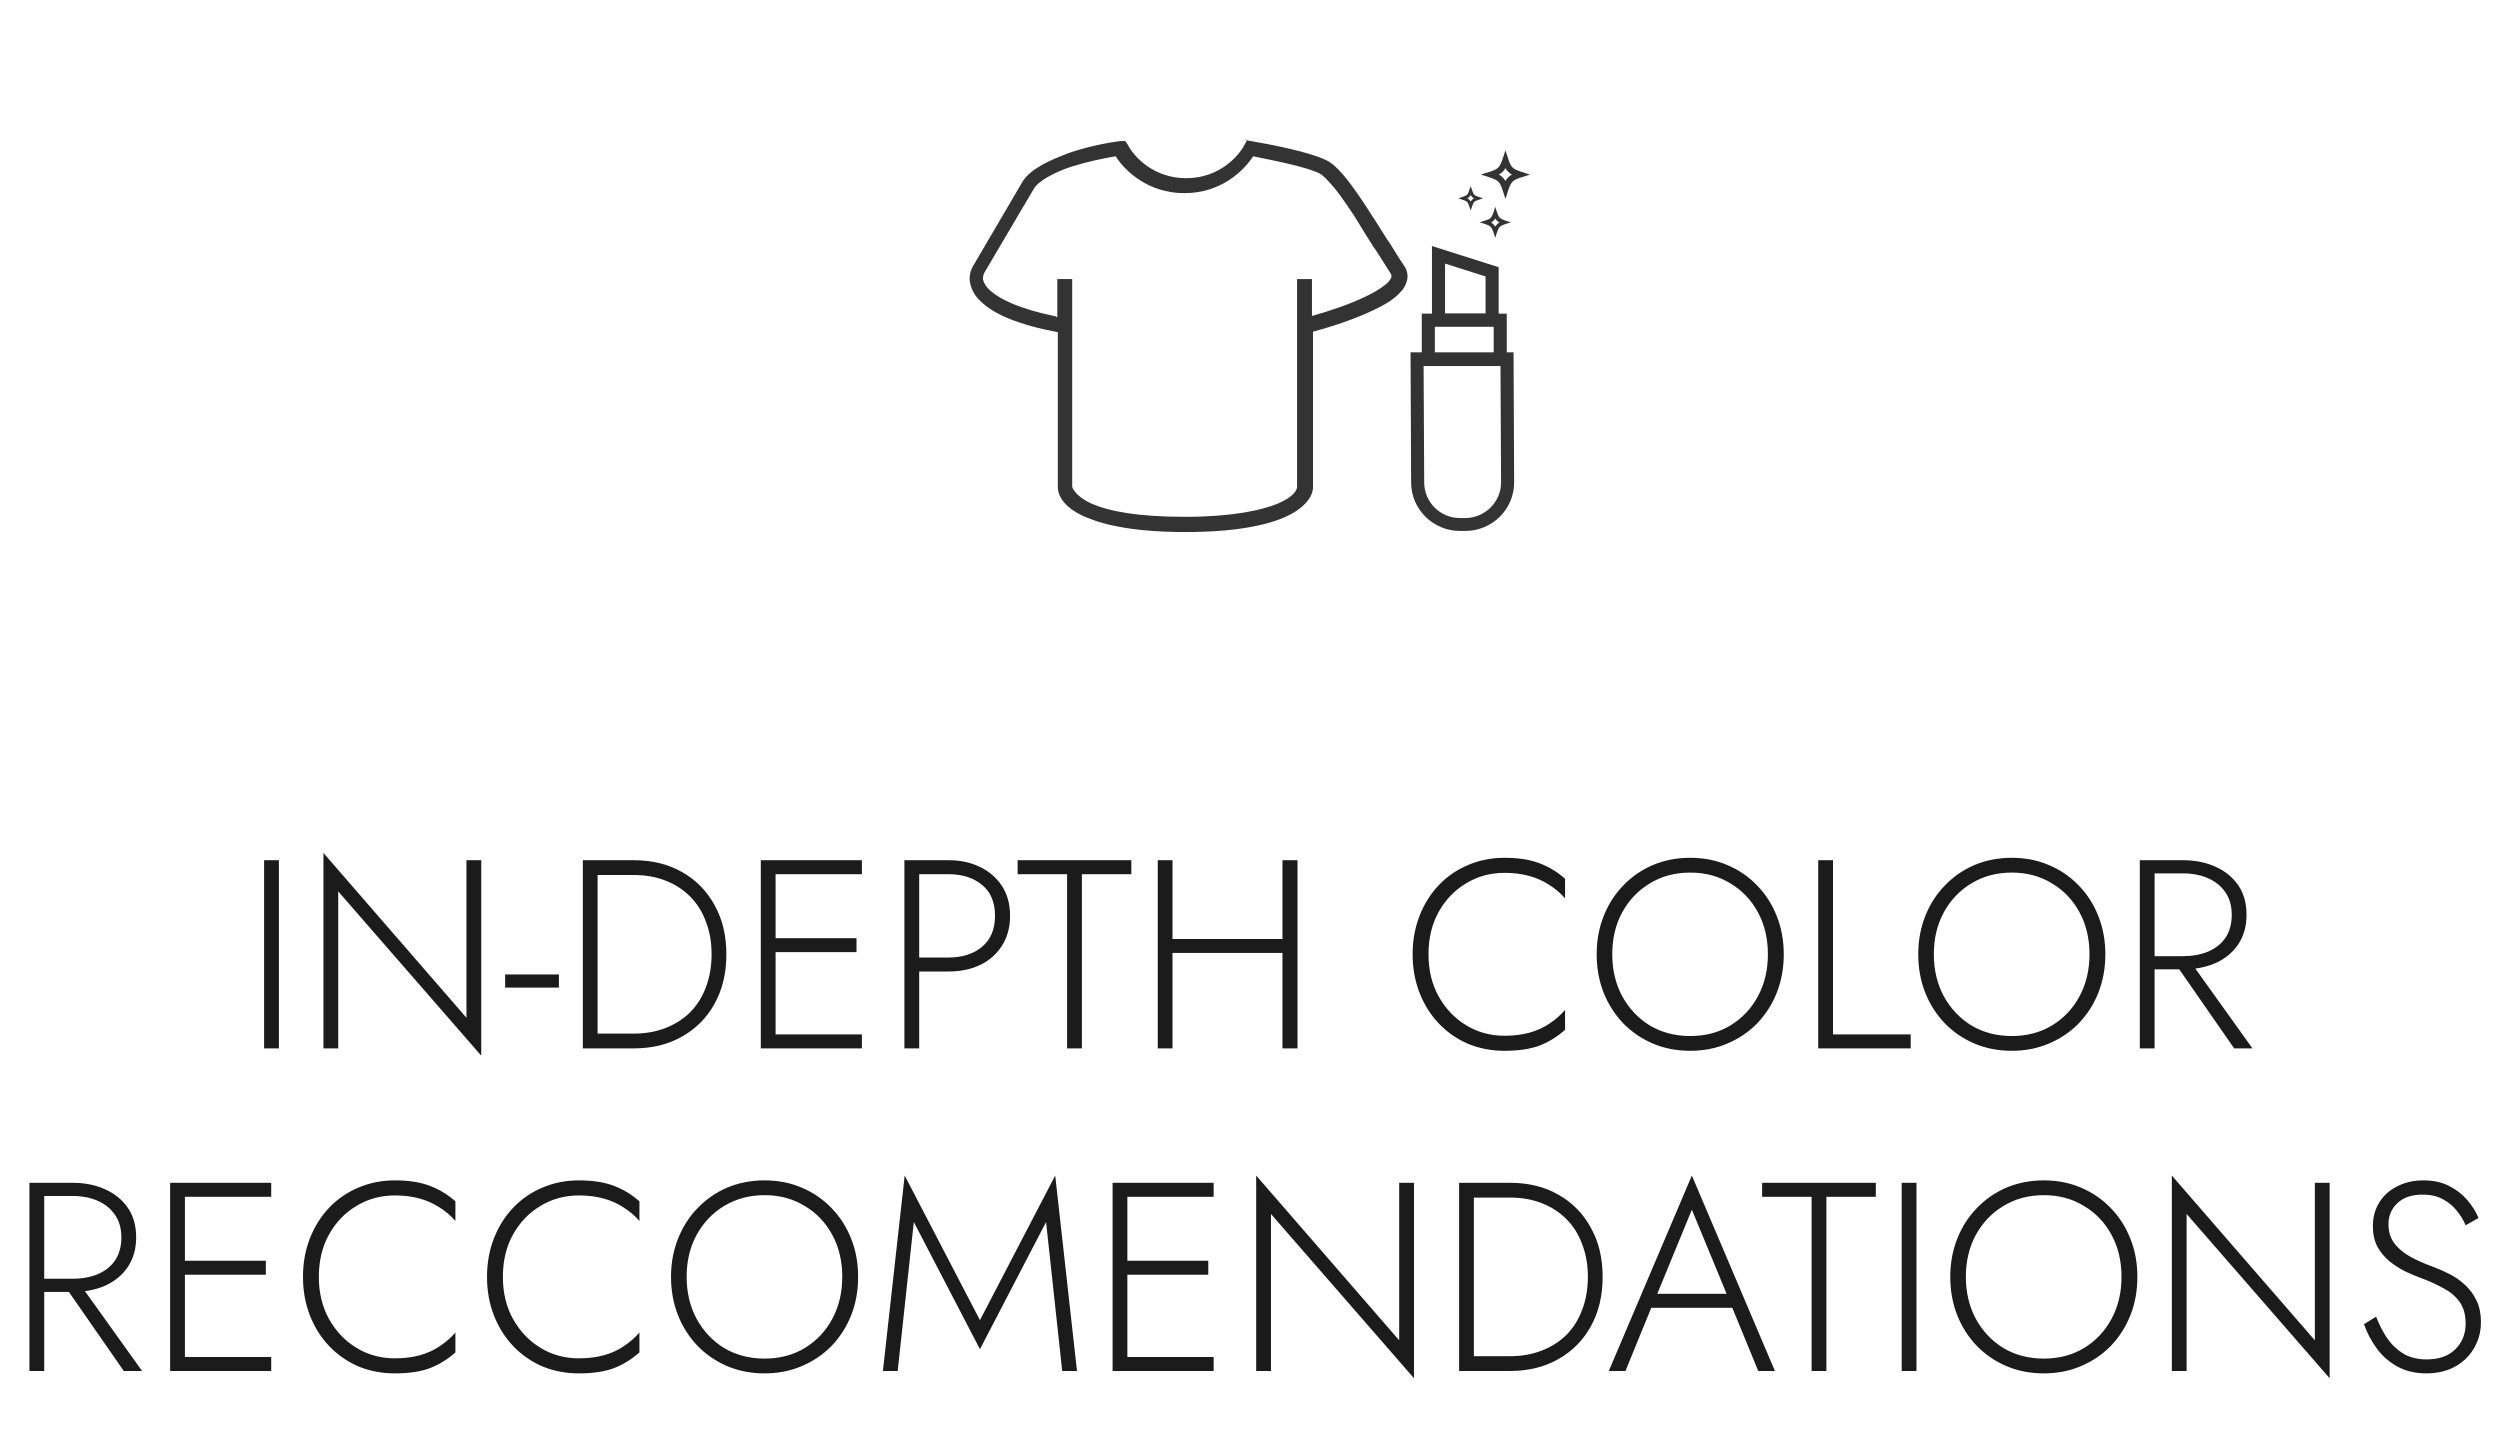 <svg width="93" height="54" viewBox="0 0 93 54" fill="none" xmlns="http://www.w3.org/2000/svg">
<path d="M54.507 19.751H54.312C53.311 19.751 52.494 18.945 52.494 17.947L52.472 13.107H56.304L56.326 17.947C56.326 18.945 55.509 19.751 54.507 19.751ZM52.958 13.587L52.98 17.947C52.98 18.676 53.573 19.271 54.312 19.271H54.507C55.236 19.271 55.84 18.676 55.84 17.947L55.818 13.587H52.958Z" fill="#333333"/>
<path d="M56.051 13.616H52.89V11.667H56.051V13.616ZM53.376 13.136H55.565V12.147H53.376V13.136Z" fill="#333333"/>
<path d="M55.75 12.147H53.269V9.153L55.75 9.94V12.147ZM53.756 11.667H55.263V10.285L53.756 9.805V11.667Z" fill="#333333"/>
<path d="M56.002 7.397L55.895 7.07C55.798 6.763 55.73 6.706 55.419 6.6L55.088 6.494L55.419 6.389C55.73 6.293 55.788 6.226 55.895 5.919L56.002 5.592L56.109 5.919C56.207 6.226 56.275 6.283 56.586 6.389L56.917 6.494L56.586 6.6C56.275 6.696 56.216 6.763 56.109 7.07L56.002 7.397ZM55.759 6.494C55.866 6.552 55.944 6.629 56.002 6.734C56.061 6.629 56.139 6.552 56.246 6.494C56.139 6.437 56.061 6.36 56.002 6.254C55.944 6.36 55.866 6.437 55.759 6.494Z" fill="#333333"/>
<path d="M54.709 7.828L54.651 7.665C54.602 7.512 54.573 7.483 54.417 7.435L54.252 7.377L54.417 7.32C54.573 7.272 54.602 7.243 54.651 7.089L54.709 6.926L54.767 7.089C54.816 7.243 54.845 7.272 55.001 7.32L55.166 7.377L55.001 7.435C54.845 7.483 54.816 7.512 54.767 7.665L54.709 7.828ZM54.582 7.377C54.641 7.406 54.68 7.445 54.709 7.502C54.738 7.445 54.777 7.406 54.835 7.377C54.777 7.349 54.738 7.31 54.709 7.253C54.68 7.31 54.641 7.349 54.582 7.377Z" fill="#333333"/>
<path d="M55.623 8.846L55.555 8.635C55.487 8.443 55.448 8.404 55.254 8.337L55.04 8.27L55.254 8.203C55.448 8.145 55.487 8.097 55.555 7.905L55.623 7.694L55.691 7.905C55.759 8.097 55.798 8.136 55.993 8.203L56.207 8.27L55.993 8.337C55.798 8.404 55.759 8.443 55.691 8.635L55.623 8.846ZM55.468 8.28C55.536 8.318 55.584 8.366 55.623 8.433C55.662 8.366 55.711 8.318 55.779 8.28C55.711 8.241 55.662 8.193 55.623 8.126C55.584 8.193 55.536 8.241 55.468 8.28Z" fill="#333333"/>
<path fill-rule="evenodd" clip-rule="evenodd" d="M46.325 5.208L46.529 5.247C46.879 5.304 47.434 5.41 47.978 5.535C48.513 5.659 49.048 5.813 49.369 5.976C49.593 6.082 49.855 6.36 50.089 6.648C50.332 6.955 50.585 7.32 50.847 7.723C51.11 8.126 51.363 8.529 51.606 8.913C51.626 8.951 51.664 8.99 51.684 9.018C51.888 9.345 52.073 9.662 52.238 9.892C52.345 10.055 52.384 10.237 52.345 10.42C52.306 10.583 52.219 10.746 52.102 10.861C51.879 11.12 51.528 11.331 51.139 11.514C50.439 11.859 49.525 12.157 48.844 12.339V18.112C48.844 18.515 48.474 18.938 47.784 19.245C47.064 19.552 45.916 19.792 44.098 19.792C42.279 19.792 41.131 19.552 40.411 19.245C39.711 18.957 39.351 18.535 39.351 18.112V12.358C37.873 12.08 36.998 11.687 36.54 11.264C36.278 11.043 36.151 10.794 36.093 10.554C36.035 10.314 36.093 10.084 36.19 9.911L38.029 6.773C38.194 6.494 38.476 6.302 38.768 6.13C39.059 5.967 39.419 5.823 39.77 5.688C40.47 5.448 41.219 5.304 41.676 5.247H41.861L41.958 5.391C42.162 5.794 42.882 6.629 44.127 6.629C45.372 6.629 46.091 5.784 46.296 5.391L46.393 5.208L46.335 5.189L46.325 5.208ZM39.332 11.783V10.381H39.886V18.112C39.886 18.112 39.964 18.439 40.606 18.736C41.238 19.014 42.308 19.226 44.068 19.226C45.829 19.226 46.918 18.986 47.531 18.736C48.182 18.458 48.251 18.189 48.251 18.112V10.381H48.805V11.754C49.457 11.571 50.235 11.312 50.857 11.005C51.227 10.823 51.509 10.64 51.655 10.477C51.733 10.381 51.762 10.333 51.762 10.295C51.762 10.257 51.762 10.237 51.742 10.189C51.596 9.949 51.392 9.642 51.188 9.316C51.169 9.278 51.13 9.239 51.11 9.21C50.867 8.827 50.614 8.423 50.371 8.02C50.108 7.636 49.875 7.272 49.632 6.984C49.389 6.696 49.204 6.514 49.097 6.456C48.854 6.331 48.377 6.197 47.842 6.072C47.395 5.967 46.957 5.89 46.617 5.813C46.267 6.36 45.411 7.185 44.059 7.185C42.707 7.185 41.851 6.36 41.501 5.813C41.053 5.89 40.441 6.015 39.867 6.197C39.536 6.302 39.234 6.437 38.982 6.581C38.719 6.725 38.534 6.888 38.447 7.041L36.608 10.161C36.608 10.161 36.55 10.305 36.57 10.4C36.589 10.506 36.667 10.66 36.852 10.823C37.202 11.13 37.922 11.495 39.293 11.773L39.312 11.811L39.332 11.783Z" fill="#333333"/>
<path d="M9.825 32H10.375V39H9.825V32ZM17.352 32H17.902V39.27L12.582 33.16V39H12.032V31.73L17.352 37.86V32ZM18.791 36.74V36.25H20.791V36.74H18.791ZM21.681 32H22.231V39H21.681V32ZM23.581 39H21.981V38.45H23.581C24.014 38.45 24.407 38.38 24.761 38.24C25.121 38.1 25.427 37.903 25.681 37.65C25.934 37.39 26.128 37.08 26.261 36.72C26.401 36.353 26.471 35.947 26.471 35.5C26.471 35.053 26.401 34.65 26.261 34.29C26.128 33.923 25.934 33.613 25.681 33.36C25.427 33.1 25.121 32.9 24.761 32.76C24.407 32.62 24.014 32.55 23.581 32.55H21.981V32H23.581C24.261 32 24.858 32.147 25.371 32.44C25.891 32.733 26.294 33.143 26.581 33.67C26.874 34.19 27.021 34.8 27.021 35.5C27.021 36.2 26.874 36.813 26.581 37.34C26.294 37.86 25.891 38.267 25.371 38.56C24.858 38.853 24.261 39 23.581 39ZM28.592 39V38.48H32.062V39H28.592ZM28.592 32.52V32H32.062V32.52H28.592ZM28.592 35.42V34.9H31.862V35.42H28.592ZM28.302 32H28.852V39H28.302V32ZM33.644 32H34.194V39H33.644V32ZM33.954 32.52V32H35.284C35.724 32 36.114 32.083 36.454 32.25C36.8 32.417 37.074 32.653 37.274 32.96C37.474 33.267 37.574 33.637 37.574 34.07C37.574 34.497 37.474 34.867 37.274 35.18C37.074 35.493 36.8 35.733 36.454 35.9C36.114 36.06 35.724 36.14 35.284 36.14H33.954V35.62H35.284C35.797 35.62 36.214 35.487 36.534 35.22C36.854 34.953 37.014 34.57 37.014 34.07C37.014 33.563 36.854 33.18 36.534 32.92C36.214 32.653 35.797 32.52 35.284 32.52H33.954ZM37.856 32.52V32H42.086V32.52H40.246V39H39.696V32.52H37.856ZM43.358 35.45V34.93H48.078V35.45H43.358ZM47.708 32H48.267V39H47.708V32ZM43.068 32H43.617V39H43.068V32ZM53.14 35.5C53.14 36.093 53.267 36.617 53.52 37.07C53.774 37.523 54.114 37.88 54.54 38.14C54.967 38.4 55.444 38.53 55.97 38.53C56.304 38.53 56.607 38.493 56.88 38.42C57.154 38.347 57.4 38.237 57.62 38.09C57.847 37.943 58.047 37.77 58.22 37.57V38.31C57.927 38.57 57.607 38.767 57.26 38.9C56.914 39.027 56.484 39.09 55.97 39.09C55.484 39.09 55.03 39.003 54.61 38.83C54.197 38.65 53.837 38.4 53.53 38.08C53.224 37.76 52.984 37.38 52.81 36.94C52.637 36.5 52.55 36.02 52.55 35.5C52.55 34.98 52.637 34.5 52.81 34.06C52.984 33.62 53.224 33.24 53.53 32.92C53.837 32.6 54.197 32.353 54.61 32.18C55.03 32 55.484 31.91 55.97 31.91C56.484 31.91 56.914 31.977 57.26 32.11C57.607 32.237 57.927 32.43 58.22 32.69V33.42C58.047 33.22 57.847 33.05 57.62 32.91C57.394 32.763 57.144 32.653 56.87 32.58C56.597 32.507 56.297 32.47 55.97 32.47C55.444 32.47 54.967 32.6 54.54 32.86C54.114 33.113 53.774 33.467 53.52 33.92C53.267 34.373 53.14 34.9 53.14 35.5ZM59.976 35.5C59.976 36.08 60.099 36.6 60.346 37.06C60.599 37.52 60.943 37.883 61.376 38.15C61.816 38.41 62.316 38.54 62.876 38.54C63.436 38.54 63.933 38.41 64.366 38.15C64.806 37.883 65.149 37.52 65.396 37.06C65.643 36.6 65.766 36.08 65.766 35.5C65.766 34.913 65.643 34.393 65.396 33.94C65.149 33.48 64.806 33.12 64.366 32.86C63.933 32.593 63.436 32.46 62.876 32.46C62.316 32.46 61.816 32.593 61.376 32.86C60.943 33.12 60.599 33.48 60.346 33.94C60.099 34.393 59.976 34.913 59.976 35.5ZM59.396 35.5C59.396 34.987 59.483 34.513 59.656 34.08C59.829 33.64 60.073 33.26 60.386 32.94C60.699 32.613 61.066 32.36 61.486 32.18C61.913 32 62.376 31.91 62.876 31.91C63.376 31.91 63.836 32 64.256 32.18C64.683 32.36 65.053 32.613 65.366 32.94C65.679 33.26 65.923 33.64 66.096 34.08C66.269 34.513 66.356 34.987 66.356 35.5C66.356 36.013 66.269 36.49 66.096 36.93C65.923 37.363 65.679 37.743 65.366 38.07C65.053 38.39 64.683 38.64 64.256 38.82C63.836 39 63.376 39.09 62.876 39.09C62.376 39.09 61.913 39 61.486 38.82C61.066 38.64 60.699 38.39 60.386 38.07C60.073 37.743 59.829 37.363 59.656 36.93C59.483 36.49 59.396 36.013 59.396 35.5ZM67.638 32H68.188V38.48H71.078V39H67.638V32ZM71.939 35.5C71.939 36.08 72.062 36.6 72.309 37.06C72.562 37.52 72.906 37.883 73.339 38.15C73.779 38.41 74.279 38.54 74.839 38.54C75.399 38.54 75.896 38.41 76.329 38.15C76.769 37.883 77.112 37.52 77.359 37.06C77.606 36.6 77.729 36.08 77.729 35.5C77.729 34.913 77.606 34.393 77.359 33.94C77.112 33.48 76.769 33.12 76.329 32.86C75.896 32.593 75.399 32.46 74.839 32.46C74.279 32.46 73.779 32.593 73.339 32.86C72.906 33.12 72.562 33.48 72.309 33.94C72.062 34.393 71.939 34.913 71.939 35.5ZM71.359 35.5C71.359 34.987 71.446 34.513 71.619 34.08C71.792 33.64 72.036 33.26 72.349 32.94C72.662 32.613 73.029 32.36 73.449 32.18C73.876 32 74.339 31.91 74.839 31.91C75.339 31.91 75.799 32 76.219 32.18C76.646 32.36 77.016 32.613 77.329 32.94C77.642 33.26 77.886 33.64 78.059 34.08C78.232 34.513 78.319 34.987 78.319 35.5C78.319 36.013 78.232 36.49 78.059 36.93C77.886 37.363 77.642 37.743 77.329 38.07C77.016 38.39 76.646 38.64 76.219 38.82C75.799 39 75.339 39.09 74.839 39.09C74.339 39.09 73.876 39 73.449 38.82C73.029 38.64 72.662 38.39 72.349 38.07C72.036 37.743 71.792 37.363 71.619 36.93C71.446 36.49 71.359 36.013 71.359 35.5ZM80.791 35.66H81.401L83.791 39H83.111L80.791 35.66ZM79.601 32H80.151V39H79.601V32ZM79.891 32.49V32H81.201C81.654 32 82.057 32.08 82.411 32.24C82.771 32.4 83.054 32.63 83.261 32.93C83.467 33.23 83.571 33.597 83.571 34.03C83.571 34.457 83.467 34.823 83.261 35.13C83.054 35.437 82.771 35.67 82.411 35.83C82.057 35.983 81.654 36.06 81.201 36.06H79.891V35.57H81.201C81.554 35.57 81.867 35.513 82.141 35.4C82.421 35.28 82.637 35.107 82.791 34.88C82.944 34.647 83.021 34.363 83.021 34.03C83.021 33.697 82.941 33.417 82.781 33.19C82.627 32.963 82.414 32.79 82.141 32.67C81.867 32.55 81.554 32.49 81.201 32.49H79.891ZM2.285 47.66H2.895L5.285 51H4.605L2.285 47.66ZM1.095 44H1.645V51H1.095V44ZM1.385 44.49V44H2.695C3.148 44 3.552 44.08 3.905 44.24C4.265 44.4 4.548 44.63 4.755 44.93C4.962 45.23 5.065 45.597 5.065 46.03C5.065 46.457 4.962 46.823 4.755 47.13C4.548 47.437 4.265 47.67 3.905 47.83C3.552 47.983 3.148 48.06 2.695 48.06H1.385V47.57H2.695C3.048 47.57 3.362 47.513 3.635 47.4C3.915 47.28 4.132 47.107 4.285 46.88C4.438 46.647 4.515 46.363 4.515 46.03C4.515 45.697 4.435 45.417 4.275 45.19C4.122 44.963 3.908 44.79 3.635 44.67C3.362 44.55 3.048 44.49 2.695 44.49H1.385ZM6.619 51V50.48H10.089V51H6.619ZM6.619 44.52V44H10.089V44.52H6.619ZM6.619 47.42V46.9H9.889V47.42H6.619ZM6.329 44H6.879V51H6.329V44ZM11.861 47.5C11.861 48.093 11.988 48.617 12.241 49.07C12.494 49.523 12.834 49.88 13.261 50.14C13.688 50.4 14.164 50.53 14.691 50.53C15.024 50.53 15.328 50.493 15.601 50.42C15.874 50.347 16.121 50.237 16.341 50.09C16.568 49.943 16.768 49.77 16.941 49.57V50.31C16.648 50.57 16.328 50.767 15.981 50.9C15.634 51.027 15.204 51.09 14.691 51.09C14.204 51.09 13.751 51.003 13.331 50.83C12.918 50.65 12.558 50.4 12.251 50.08C11.944 49.76 11.704 49.38 11.531 48.94C11.358 48.5 11.271 48.02 11.271 47.5C11.271 46.98 11.358 46.5 11.531 46.06C11.704 45.62 11.944 45.24 12.251 44.92C12.558 44.6 12.918 44.353 13.331 44.18C13.751 44 14.204 43.91 14.691 43.91C15.204 43.91 15.634 43.977 15.981 44.11C16.328 44.237 16.648 44.43 16.941 44.69V45.42C16.768 45.22 16.568 45.05 16.341 44.91C16.114 44.763 15.864 44.653 15.591 44.58C15.318 44.507 15.018 44.47 14.691 44.47C14.164 44.47 13.688 44.6 13.261 44.86C12.834 45.113 12.494 45.467 12.241 45.92C11.988 46.373 11.861 46.9 11.861 47.5ZM18.707 47.5C18.707 48.093 18.833 48.617 19.087 49.07C19.34 49.523 19.68 49.88 20.107 50.14C20.533 50.4 21.01 50.53 21.537 50.53C21.87 50.53 22.173 50.493 22.447 50.42C22.72 50.347 22.967 50.237 23.187 50.09C23.413 49.943 23.613 49.77 23.787 49.57V50.31C23.493 50.57 23.173 50.767 22.827 50.9C22.48 51.027 22.05 51.09 21.537 51.09C21.05 51.09 20.597 51.003 20.177 50.83C19.763 50.65 19.403 50.4 19.097 50.08C18.79 49.76 18.55 49.38 18.377 48.94C18.203 48.5 18.117 48.02 18.117 47.5C18.117 46.98 18.203 46.5 18.377 46.06C18.55 45.62 18.79 45.24 19.097 44.92C19.403 44.6 19.763 44.353 20.177 44.18C20.597 44 21.05 43.91 21.537 43.91C22.05 43.91 22.48 43.977 22.827 44.11C23.173 44.237 23.493 44.43 23.787 44.69V45.42C23.613 45.22 23.413 45.05 23.187 44.91C22.96 44.763 22.71 44.653 22.437 44.58C22.163 44.507 21.863 44.47 21.537 44.47C21.01 44.47 20.533 44.6 20.107 44.86C19.68 45.113 19.34 45.467 19.087 45.92C18.833 46.373 18.707 46.9 18.707 47.5ZM25.543 47.5C25.543 48.08 25.666 48.6 25.913 49.06C26.166 49.52 26.509 49.883 26.942 50.15C27.383 50.41 27.883 50.54 28.442 50.54C29.003 50.54 29.499 50.41 29.933 50.15C30.372 49.883 30.716 49.52 30.962 49.06C31.209 48.6 31.332 48.08 31.332 47.5C31.332 46.913 31.209 46.393 30.962 45.94C30.716 45.48 30.372 45.12 29.933 44.86C29.499 44.593 29.003 44.46 28.442 44.46C27.883 44.46 27.383 44.593 26.942 44.86C26.509 45.12 26.166 45.48 25.913 45.94C25.666 46.393 25.543 46.913 25.543 47.5ZM24.962 47.5C24.962 46.987 25.049 46.513 25.223 46.08C25.396 45.64 25.639 45.26 25.953 44.94C26.266 44.613 26.633 44.36 27.052 44.18C27.479 44 27.942 43.91 28.442 43.91C28.942 43.91 29.402 44 29.823 44.18C30.249 44.36 30.619 44.613 30.933 44.94C31.246 45.26 31.489 45.64 31.663 46.08C31.836 46.513 31.922 46.987 31.922 47.5C31.922 48.013 31.836 48.49 31.663 48.93C31.489 49.363 31.246 49.743 30.933 50.07C30.619 50.39 30.249 50.64 29.823 50.82C29.402 51 28.942 51.09 28.442 51.09C27.942 51.09 27.479 51 27.052 50.82C26.633 50.64 26.266 50.39 25.953 50.07C25.639 49.743 25.396 49.363 25.223 48.93C25.049 48.49 24.962 48.013 24.962 47.5ZM33.994 45.46L33.394 51H32.844L33.654 43.73L36.454 49.11L39.254 43.73L40.064 51H39.514L38.914 45.46L36.454 50.19L33.994 45.46ZM41.678 51V50.48H45.148V51H41.678ZM41.678 44.52V44H45.148V44.52H41.678ZM41.678 47.42V46.9H44.948V47.42H41.678ZM41.388 44H41.938V51H41.388V44ZM52.05 44H52.6V51.27L47.28 45.16V51H46.73V43.73L52.05 49.86V44ZM54.279 44H54.828V51H54.279V44ZM56.178 51H54.578V50.45H56.178C56.612 50.45 57.005 50.38 57.358 50.24C57.718 50.1 58.025 49.903 58.279 49.65C58.532 49.39 58.725 49.08 58.858 48.72C58.998 48.353 59.069 47.947 59.069 47.5C59.069 47.053 58.998 46.65 58.858 46.29C58.725 45.923 58.532 45.613 58.279 45.36C58.025 45.1 57.718 44.9 57.358 44.76C57.005 44.62 56.612 44.55 56.178 44.55H54.578V44H56.178C56.858 44 57.455 44.147 57.968 44.44C58.489 44.733 58.892 45.143 59.178 45.67C59.472 46.19 59.618 46.8 59.618 47.5C59.618 48.2 59.472 48.813 59.178 49.34C58.892 49.86 58.489 50.267 57.968 50.56C57.455 50.853 56.858 51 56.178 51ZM61.157 48.65L61.337 48.13H64.567L64.747 48.65H61.157ZM62.937 45L61.577 48.31L61.517 48.43L60.467 51H59.847L62.937 43.73L66.027 51H65.407L64.367 48.47L64.317 48.34L62.937 45ZM65.551 44.52V44H69.781V44.52H67.941V51H67.391V44.52H65.551ZM70.743 44H71.293V51H70.743V44ZM73.13 47.5C73.13 48.08 73.254 48.6 73.5 49.06C73.754 49.52 74.097 49.883 74.53 50.15C74.97 50.41 75.47 50.54 76.03 50.54C76.59 50.54 77.087 50.41 77.52 50.15C77.96 49.883 78.304 49.52 78.55 49.06C78.797 48.6 78.92 48.08 78.92 47.5C78.92 46.913 78.797 46.393 78.55 45.94C78.304 45.48 77.96 45.12 77.52 44.86C77.087 44.593 76.59 44.46 76.03 44.46C75.47 44.46 74.97 44.593 74.53 44.86C74.097 45.12 73.754 45.48 73.5 45.94C73.254 46.393 73.13 46.913 73.13 47.5ZM72.55 47.5C72.55 46.987 72.637 46.513 72.81 46.08C72.984 45.64 73.227 45.26 73.54 44.94C73.854 44.613 74.22 44.36 74.64 44.18C75.067 44 75.53 43.91 76.03 43.91C76.53 43.91 76.99 44 77.41 44.18C77.837 44.36 78.207 44.613 78.52 44.94C78.834 45.26 79.077 45.64 79.25 46.08C79.424 46.513 79.51 46.987 79.51 47.5C79.51 48.013 79.424 48.49 79.25 48.93C79.077 49.363 78.834 49.743 78.52 50.07C78.207 50.39 77.837 50.64 77.41 50.82C76.99 51 76.53 51.09 76.03 51.09C75.53 51.09 75.067 51 74.64 50.82C74.22 50.64 73.854 50.39 73.54 50.07C73.227 49.743 72.984 49.363 72.81 48.93C72.637 48.49 72.55 48.013 72.55 47.5ZM86.112 44H86.662V51.27L81.342 45.16V51H80.792V43.73L86.112 49.86V44ZM88.391 48.98C88.504 49.273 88.641 49.54 88.801 49.78C88.968 50.02 89.171 50.213 89.411 50.36C89.651 50.5 89.938 50.57 90.271 50.57C90.724 50.57 91.078 50.447 91.331 50.2C91.591 49.947 91.721 49.627 91.721 49.24C91.721 48.9 91.644 48.627 91.491 48.42C91.338 48.213 91.138 48.047 90.891 47.92C90.651 47.787 90.398 47.67 90.131 47.57C89.931 47.497 89.721 47.41 89.501 47.31C89.288 47.203 89.088 47.077 88.901 46.93C88.714 46.777 88.561 46.593 88.441 46.38C88.328 46.167 88.271 45.91 88.271 45.61C88.271 45.277 88.351 44.983 88.511 44.73C88.671 44.47 88.894 44.27 89.181 44.13C89.468 43.983 89.791 43.91 90.151 43.91C90.524 43.91 90.844 43.98 91.111 44.12C91.384 44.26 91.611 44.437 91.791 44.65C91.971 44.863 92.108 45.083 92.201 45.31L91.721 45.58C91.648 45.4 91.541 45.223 91.401 45.05C91.268 44.877 91.098 44.733 90.891 44.62C90.684 44.5 90.428 44.44 90.121 44.44C89.714 44.44 89.401 44.547 89.181 44.76C88.961 44.967 88.851 45.227 88.851 45.54C88.851 45.8 88.914 46.023 89.041 46.21C89.168 46.397 89.358 46.567 89.611 46.72C89.864 46.867 90.178 47.007 90.551 47.14C90.744 47.213 90.944 47.303 91.151 47.41C91.358 47.517 91.544 47.65 91.711 47.81C91.884 47.97 92.024 48.163 92.131 48.39C92.238 48.61 92.291 48.873 92.291 49.18C92.291 49.467 92.238 49.727 92.131 49.96C92.031 50.193 91.888 50.397 91.701 50.57C91.521 50.737 91.308 50.867 91.061 50.96C90.814 51.047 90.548 51.09 90.261 51.09C89.854 51.09 89.498 51.007 89.191 50.84C88.884 50.673 88.628 50.45 88.421 50.17C88.214 49.89 88.054 49.587 87.941 49.26L88.391 48.98Z" fill="#1B1B1B"/>
</svg>
